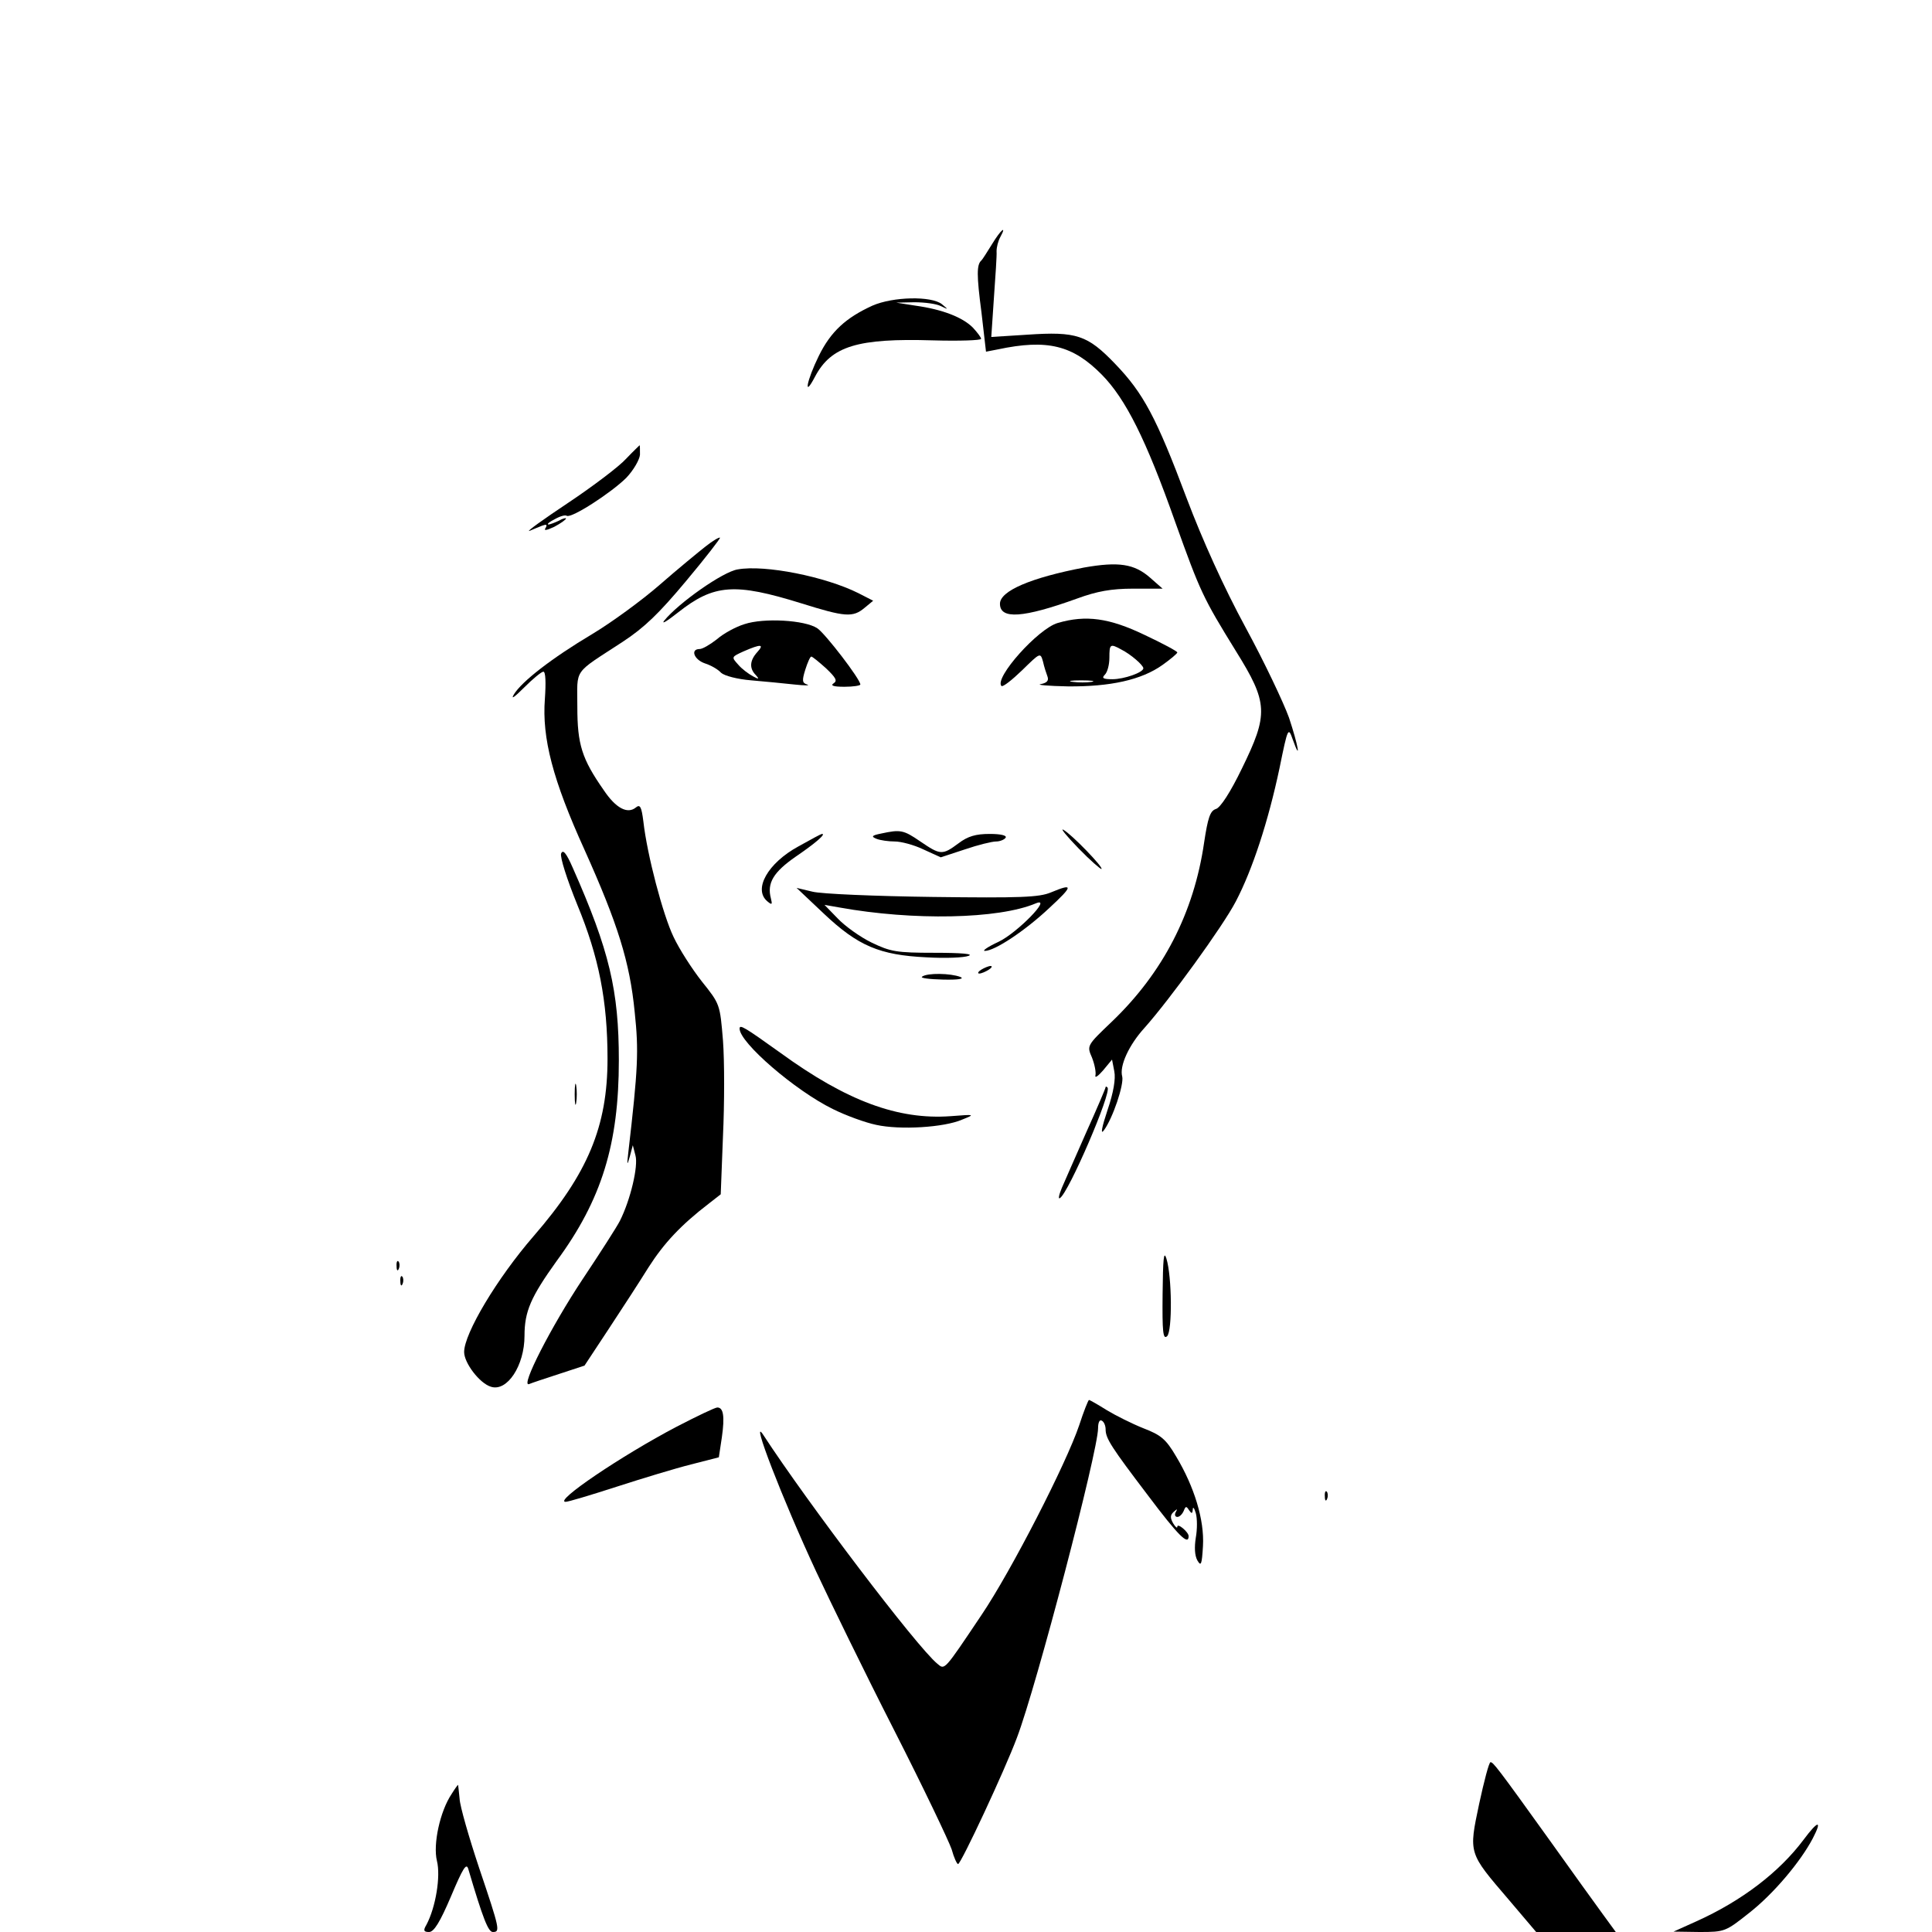 <?xml version="1.0" standalone="no"?>
<!DOCTYPE svg PUBLIC "-//W3C//DTD SVG 20010904//EN"
 "http://www.w3.org/TR/2001/REC-SVG-20010904/DTD/svg10.dtd">
<svg version="1.0" xmlns="http://www.w3.org/2000/svg"
 width="512pt" height="512pt" viewBox="0 0 512 512"
 preserveAspectRatio="xMidYMid meet">
<g transform="translate(0,512) scale(0.1,-0.1)"
fill="#000000" stroke="none">
<path d="M2629 4473 c-13 -21 -25 -40 -28 -43 -13 -11 -13 -39 0 -138 l12
-104 31 6 c132 28 199 11 276 -67 63 -64 117 -171 195 -392 66 -184 73 -199
160 -340 86 -138 87 -167 16 -312 -30 -62 -57 -104 -69 -107 -15 -5 -21 -23
-31 -89 -27 -186 -109 -345 -245 -475 -66 -63 -66 -63 -52 -95 7 -18 11 -39 9
-47 -2 -8 7 -2 20 13 l24 29 6 -31 c4 -20 -2 -56 -18 -103 -15 -45 -19 -66
-10 -54 24 32 54 122 49 143 -8 28 18 84 59 129 66 74 207 268 242 335 44 84
86 212 116 354 22 108 23 109 35 75 23 -64 14 -14 -10 58 -14 39 -65 147 -115
239 -58 107 -114 231 -156 342 -81 216 -115 279 -190 357 -73 76 -102 86 -233
77 l-95 -6 7 104 c4 57 8 113 7 123 0 11 4 27 10 38 18 33 1 19 -22 -19z"/>
<path d="M2312 4310 c-70 -32 -110 -68 -142 -133 -32 -65 -42 -116 -10 -55 43
81 113 102 312 96 70 -2 128 0 128 4 0 4 -10 17 -22 30 -27 27 -80 48 -152 58
l-51 8 48 1 c27 0 58 -4 70 -10 21 -10 21 -10 3 5 -28 22 -129 20 -184 -4z"/>
<path d="M1659 3904 c-18 -20 -88 -73 -154 -117 -66 -44 -112 -77 -102 -74 9
4 24 10 34 14 11 4 14 3 9 -6 -6 -8 2 -7 23 3 17 9 31 19 31 22 0 2 -9 0 -19
-6 -11 -5 -23 -10 -28 -10 -4 1 3 7 17 14 14 8 28 12 32 9 13 -7 119 62 158
101 19 20 35 48 36 61 0 14 0 25 -1 25 0 0 -17 -16 -36 -36z"/>
<path d="M1870 3672 c-19 -15 -74 -60 -122 -102 -47 -41 -128 -100 -178 -130
-109 -65 -187 -126 -208 -160 -9 -15 1 -8 27 18 23 23 46 42 51 42 6 0 7 -29
4 -72 -8 -104 21 -215 105 -400 88 -196 120 -297 133 -430 11 -104 9 -148 -17
-373 -4 -34 -3 -35 4 -10 l8 30 7 -27 c8 -28 -13 -117 -41 -173 -8 -16 -53
-86 -99 -155 -83 -125 -166 -287 -142 -278 7 3 43 15 80 27 l67 22 64 97 c35
53 83 127 106 164 41 64 86 112 159 168 l32 25 6 155 c4 85 4 199 0 252 -8 97
-8 97 -56 157 -26 33 -60 86 -75 118 -28 58 -70 217 -80 306 -5 40 -9 46 -20
37 -22 -18 -53 -2 -85 46 -58 83 -70 121 -70 221 0 104 -13 85 120 172 58 38
97 76 168 161 52 62 92 114 90 115 -2 2 -19 -8 -38 -23z"/>
<path d="M2873 3616 c-141 -27 -223 -62 -223 -96 0 -42 61 -38 205 14 52 19
90 26 148 26 l78 0 -33 29 c-42 37 -84 43 -175 27z"/>
<path d="M1955 3611 c-39 -6 -157 -89 -195 -136 -8 -11 9 0 37 22 95 75 150
79 327 24 115 -36 136 -38 167 -12 l23 19 -39 20 c-88 44 -248 76 -320 63z"/>
<path d="M1973 3466 c-23 -7 -56 -25 -73 -40 -18 -14 -38 -26 -46 -26 -25 0
-15 -28 14 -38 16 -5 35 -16 43 -25 9 -8 43 -17 80 -20 35 -3 87 -8 114 -11
28 -3 43 -3 34 0 -13 4 -14 10 -5 39 6 19 13 35 16 35 3 0 20 -14 39 -31 26
-25 31 -33 20 -40 -9 -6 0 -9 29 -9 23 0 42 3 42 6 0 14 -93 135 -114 149 -33
22 -142 28 -193 11z m34 -74 c-20 -22 -22 -43 -4 -61 10 -11 8 -12 -8 -3 -11
6 -29 19 -39 31 -18 20 -18 20 15 35 46 20 55 19 36 -2z"/>
<path d="M2803 3469 c-52 -15 -169 -146 -149 -167 4 -3 28 16 55 42 48 47 48
47 55 23 3 -14 9 -32 12 -40 4 -11 -2 -17 -18 -20 -13 -2 20 -5 72 -6 112 -1
195 17 251 57 21 15 39 30 39 33 0 3 -39 24 -88 47 -92 44 -154 53 -229 31z
m168 -70 c26 -13 59 -42 59 -50 0 -11 -51 -29 -82 -29 -25 0 -29 3 -20 12 7 7
12 27 12 45 0 36 2 38 31 22z m-78 -86 c-13 -2 -35 -2 -50 0 -16 2 -5 4 22 4
28 0 40 -2 28 -4z"/>
<path d="M2858 2872 c31 -32 59 -56 61 -55 6 4 -79 92 -101 104 -9 5 9 -17 40
-49z"/>
<path d="M2335 2911 c-25 -5 -27 -8 -12 -14 10 -4 32 -7 48 -7 17 0 51 -9 76
-21 l46 -21 64 21 c35 12 72 21 83 21 10 0 22 5 25 10 4 6 -13 10 -42 10 -37
0 -58 -6 -83 -25 -43 -32 -48 -31 -101 5 -45 31 -53 32 -104 21z"/>
<path d="M2116 2877 c-81 -44 -121 -114 -82 -146 12 -10 13 -8 9 8 -11 41 7
70 66 111 50 34 82 61 69 60 -2 0 -30 -15 -62 -33z"/>
<path d="M1487 2858 c-3 -10 15 -67 43 -136 57 -138 80 -254 80 -408 0 -179
-52 -304 -196 -470 -97 -112 -184 -258 -184 -307 0 -29 41 -83 71 -92 43 -14
89 56 89 135 0 65 17 103 85 198 120 163 165 311 165 532 0 185 -25 291 -122
510 -17 39 -26 50 -31 38z"/>
<path d="M2183 2699 c91 -86 148 -110 272 -116 50 -3 100 -1 112 4 14 5 -19 8
-90 8 -102 0 -117 3 -167 27 -31 15 -71 44 -90 64 l-35 36 40 -7 c194 -35 421
-31 520 11 46 19 -50 -79 -99 -102 -28 -13 -44 -24 -36 -24 26 0 106 53 170
113 65 60 65 67 5 42 -31 -13 -80 -15 -313 -12 -152 2 -296 8 -319 14 l-42 10
72 -68z"/>
<path d="M2600 2550 c-8 -5 -10 -10 -5 -10 6 0 17 5 25 10 8 5 11 10 5 10 -5
0 -17 -5 -25 -10z"/>
<path d="M2444 2532 c-7 -4 18 -7 55 -8 41 -1 58 2 46 7 -26 10 -87 11 -101 1z"/>
<path d="M1960 2394 c0 -37 147 -164 247 -213 34 -17 86 -36 115 -42 63 -14
180 -7 228 14 35 14 34 14 -31 9 -139 -10 -275 40 -451 168 -95 68 -108 76
-108 64z"/>
<path d="M1523 2220 c0 -25 2 -35 4 -22 2 12 2 32 0 45 -2 12 -4 2 -4 -23z"/>
<path d="M2930 2239 c0 -3 -23 -57 -51 -119 -28 -63 -57 -130 -65 -148 -8 -19
-10 -31 -5 -27 23 14 138 281 126 293 -3 3 -5 3 -5 1z"/>
<path d="M3081 1690 c-1 -99 1 -121 12 -111 14 14 13 158 -2 206 -7 22 -9 -1
-10 -95z"/>
<path d="M1051 1764 c0 -11 3 -14 6 -6 3 7 2 16 -1 19 -3 4 -6 -2 -5 -13z"/>
<path d="M1061 1724 c0 -11 3 -14 6 -6 3 7 2 16 -1 19 -3 4 -6 -2 -5 -13z"/>
<path d="M2860 1343 c-34 -101 -180 -386 -259 -503 -100 -149 -97 -146 -117
-129 -54 44 -345 428 -461 606 -37 57 51 -171 140 -362 36 -77 128 -266 206
-419 78 -153 146 -296 153 -317 6 -22 14 -39 17 -39 8 1 124 249 156 335 52
137 215 760 215 820 0 15 4 24 10 20 6 -3 10 -14 10 -23 0 -24 15 -47 113
-176 79 -105 107 -133 107 -107 0 11 -30 36 -30 25 0 -5 -5 -1 -11 9 -8 14 -8
22 1 30 10 9 11 9 6 0 -4 -7 -2 -13 4 -13 6 0 13 7 17 16 5 13 7 13 14 2 7
-10 9 -10 10 2 0 8 4 4 8 -10 4 -14 4 -43 0 -65 -4 -25 -3 -47 4 -60 10 -17
12 -12 15 38 4 69 -23 157 -71 237 -27 46 -40 57 -87 75 -30 12 -74 34 -97 48
-24 15 -45 27 -47 27 -2 0 -14 -30 -26 -67z"/>
<path d="M1793 1339 c-145 -76 -327 -199 -294 -199 7 0 67 18 135 40 68 22
157 49 197 59 l74 19 8 53 c8 56 4 79 -12 79 -6 0 -54 -23 -108 -51z"/>
<path d="M3511 1154 c0 -11 3 -14 6 -6 3 7 2 16 -1 19 -3 4 -6 -2 -5 -13z"/>
<path d="M3920 340 c-28 -133 -29 -129 78 -254 l73 -86 105 0 106 0 -35 48
c-19 26 -81 112 -138 192 -142 198 -152 210 -159 210 -4 0 -17 -50 -30 -110z"/>
<path d="M1197 366 c-31 -46 -50 -134 -39 -178 10 -40 -3 -122 -28 -169 -9
-15 -7 -19 7 -19 13 0 29 26 58 94 32 76 41 90 46 73 39 -132 53 -167 65 -167
20 0 19 6 -36 169 -27 81 -51 164 -52 184 -2 21 -4 37 -4 37 -1 0 -9 -11 -17
-24z"/>
<path d="M4780 245 c-65 -87 -165 -163 -285 -217 l-60 -27 69 -1 c67 0 69 1
132 51 65 51 136 136 168 197 26 50 14 48 -24 -3z"/>
</g>
</svg>
